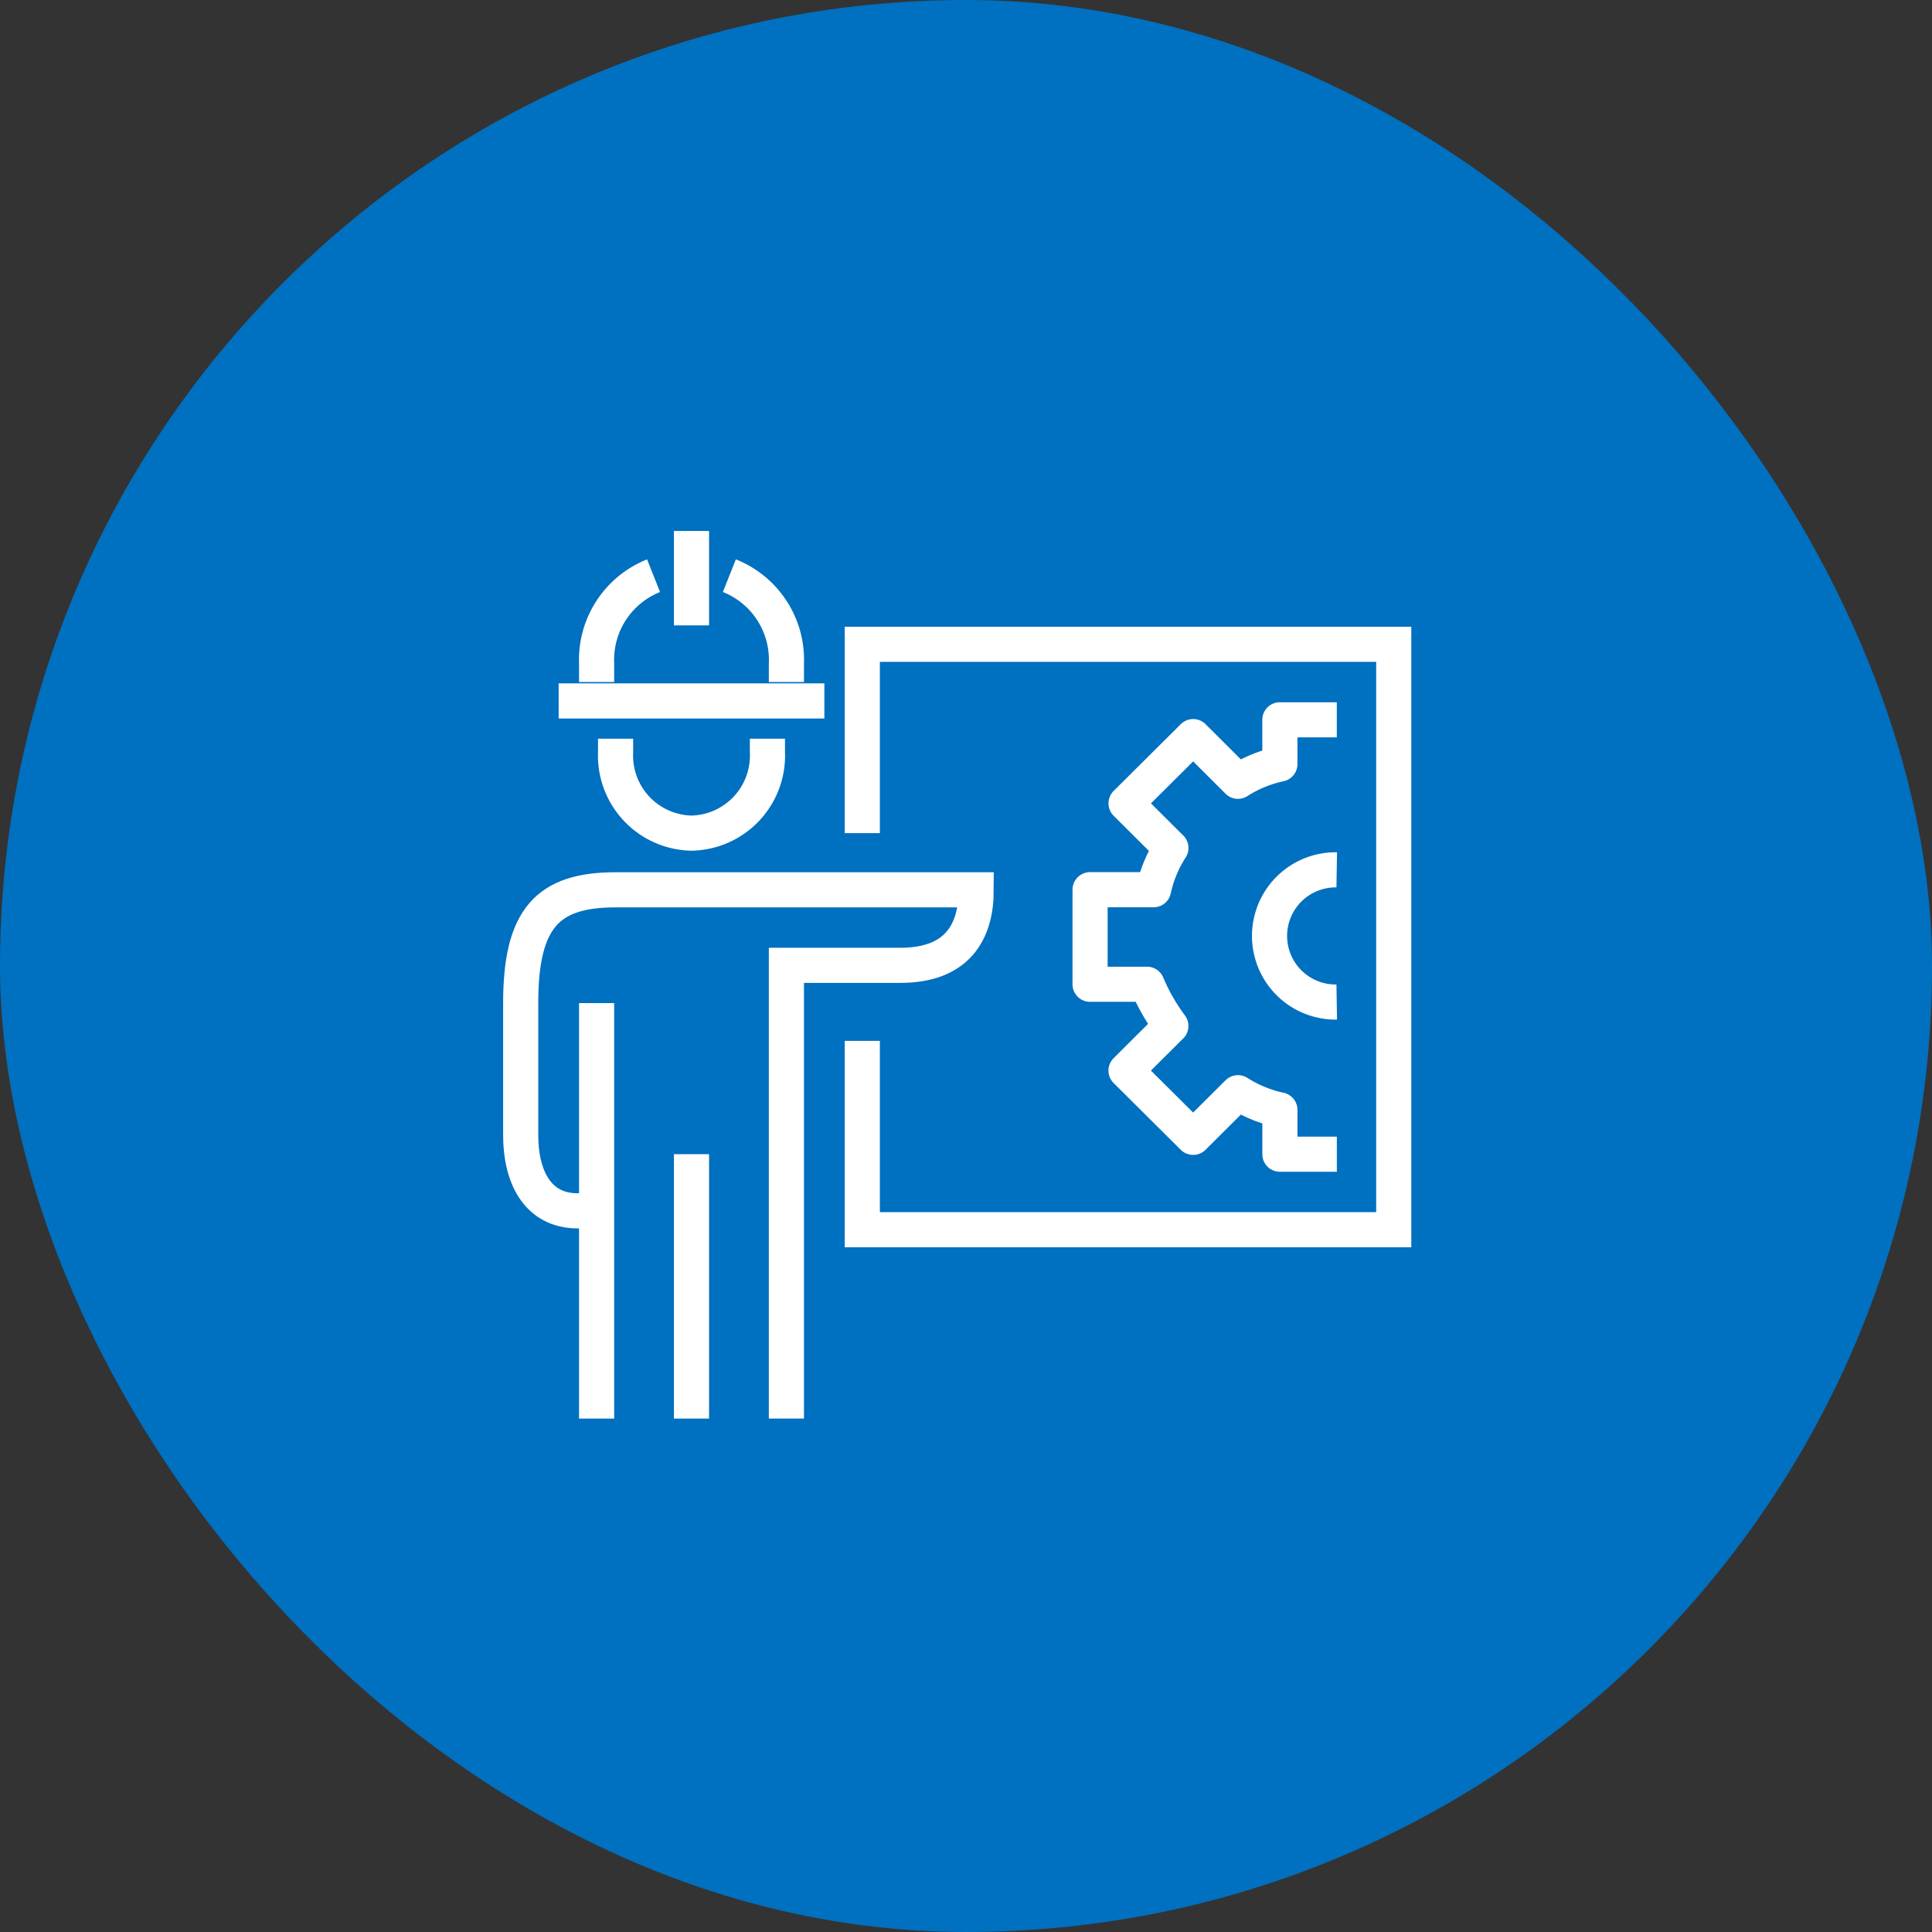 <svg xmlns="http://www.w3.org/2000/svg" xmlns:xlink="http://www.w3.org/1999/xlink" width="110" height="110" viewBox="0 0 110 110">
  <rect x="0" y="0" width="110" height="110" fill="#333333" stroke="none"/>
  <defs>
    <clipPath id="clip-path">
      <rect id="長方形_8005" data-name="長方形 8005" width="53" height="51" transform="translate(-0.403 -0.232)" fill="none" stroke="#fff" stroke-width="2"/>
    </clipPath>
  </defs>
  <g id="グループ_21406" data-name="グループ 21406" transform="translate(-781 -1971)">
    <rect id="長方形_7346" data-name="長方形 7346" width="110" height="110" rx="55" transform="translate(781 1971)" fill="#0070c0"/>
    <g id="グループ_21386" data-name="グループ 21386" transform="translate(809.403 2001.231)">
      <g id="グループ_21385" data-name="グループ 21385" transform="translate(0 0)" clip-path="url(#clip-path)">
        <path id="パス_64560" data-name="パス 64560" d="M24.978,18.579V7.827H55.236V41.159H24.978V30.407" transform="translate(-4.285 -1.375)" fill="none" stroke="#fff" stroke-miterlimit="10" stroke-width="2"/>
        <path id="パス_64561" data-name="パス 64561" d="M8.022,14.348v.768a4.417,4.417,0,0,0,4.322,4.608,4.417,4.417,0,0,0,4.323-4.608v-.768" transform="translate(-1.376 -2.52)" fill="none" stroke="#fff" stroke-miterlimit="10" stroke-width="2"/>
        <path id="パス_64562" data-name="パス 64562" d="M15.842,3.089A5.151,5.151,0,0,1,19.089,8.07V9.145" transform="translate(-2.717 -0.543)" fill="none" stroke="#fff" stroke-miterlimit="10" stroke-width="2"/>
        <path id="パス_64563" data-name="パス 64563" d="M6.717,9.145V8.07A5.15,5.15,0,0,1,9.96,3.091" transform="translate(-1.152 -0.543)" fill="none" stroke="#fff" stroke-miterlimit="10" stroke-width="2"/>
        <path id="パス_64564" data-name="パス 64564" d="M16.629,54.889V29.084h6.484c3.261,0,4.322-1.916,4.322-4.3H6.9c-3.872,0-5.4,1.626-5.4,6.451v7.527c0,2.307.924,4.3,3.242,4.3H5.823" transform="translate(-0.257 -4.353)" fill="none" stroke="#fff" stroke-miterlimit="10" stroke-width="2"/>
        <line id="線_2057" data-name="線 2057" y2="15.054" transform="translate(10.968 35.483)" fill="none" stroke="#fff" stroke-miterlimit="10" stroke-width="2"/>
        <line id="線_2058" data-name="線 2058" y2="23.656" transform="translate(5.565 26.881)" fill="none" stroke="#fff" stroke-miterlimit="10" stroke-width="2"/>
        <path id="パス_64565" data-name="パス 64565" d="M54.678,13.043H51.437v2.519a7.245,7.245,0,0,0-2.387.981L46.5,14l-3.821,3.8,2.553,2.541a7.146,7.146,0,0,0-.986,2.375H40.63V28.1h3.243a11.389,11.389,0,0,0,1.357,2.374l-2.553,2.541,3.821,3.8,2.553-2.541a7.228,7.228,0,0,0,2.387.981v2.52h3.242" transform="translate(-6.969 -2.291)" fill="none" stroke="#fff" stroke-linejoin="round" stroke-width="2"/>
        <path id="パス_64566" data-name="パス 64566" d="M56.8,30.932a3.764,3.764,0,1,1,0-7.527" transform="translate(-9.095 -4.111)" fill="none" stroke="#fff" stroke-linejoin="round" stroke-width="2"/>
        <line id="線_2059" data-name="線 2059" y2="5.376" transform="translate(10.968 0)" fill="none" stroke="#fff" stroke-miterlimit="10" stroke-width="2"/>
        <line id="線_2060" data-name="線 2060" x2="15.129" transform="translate(3.404 9.677)" fill="none" stroke="#fff" stroke-miterlimit="10" stroke-width="2"/>
      </g>
    </g>
  </g>
</svg>
